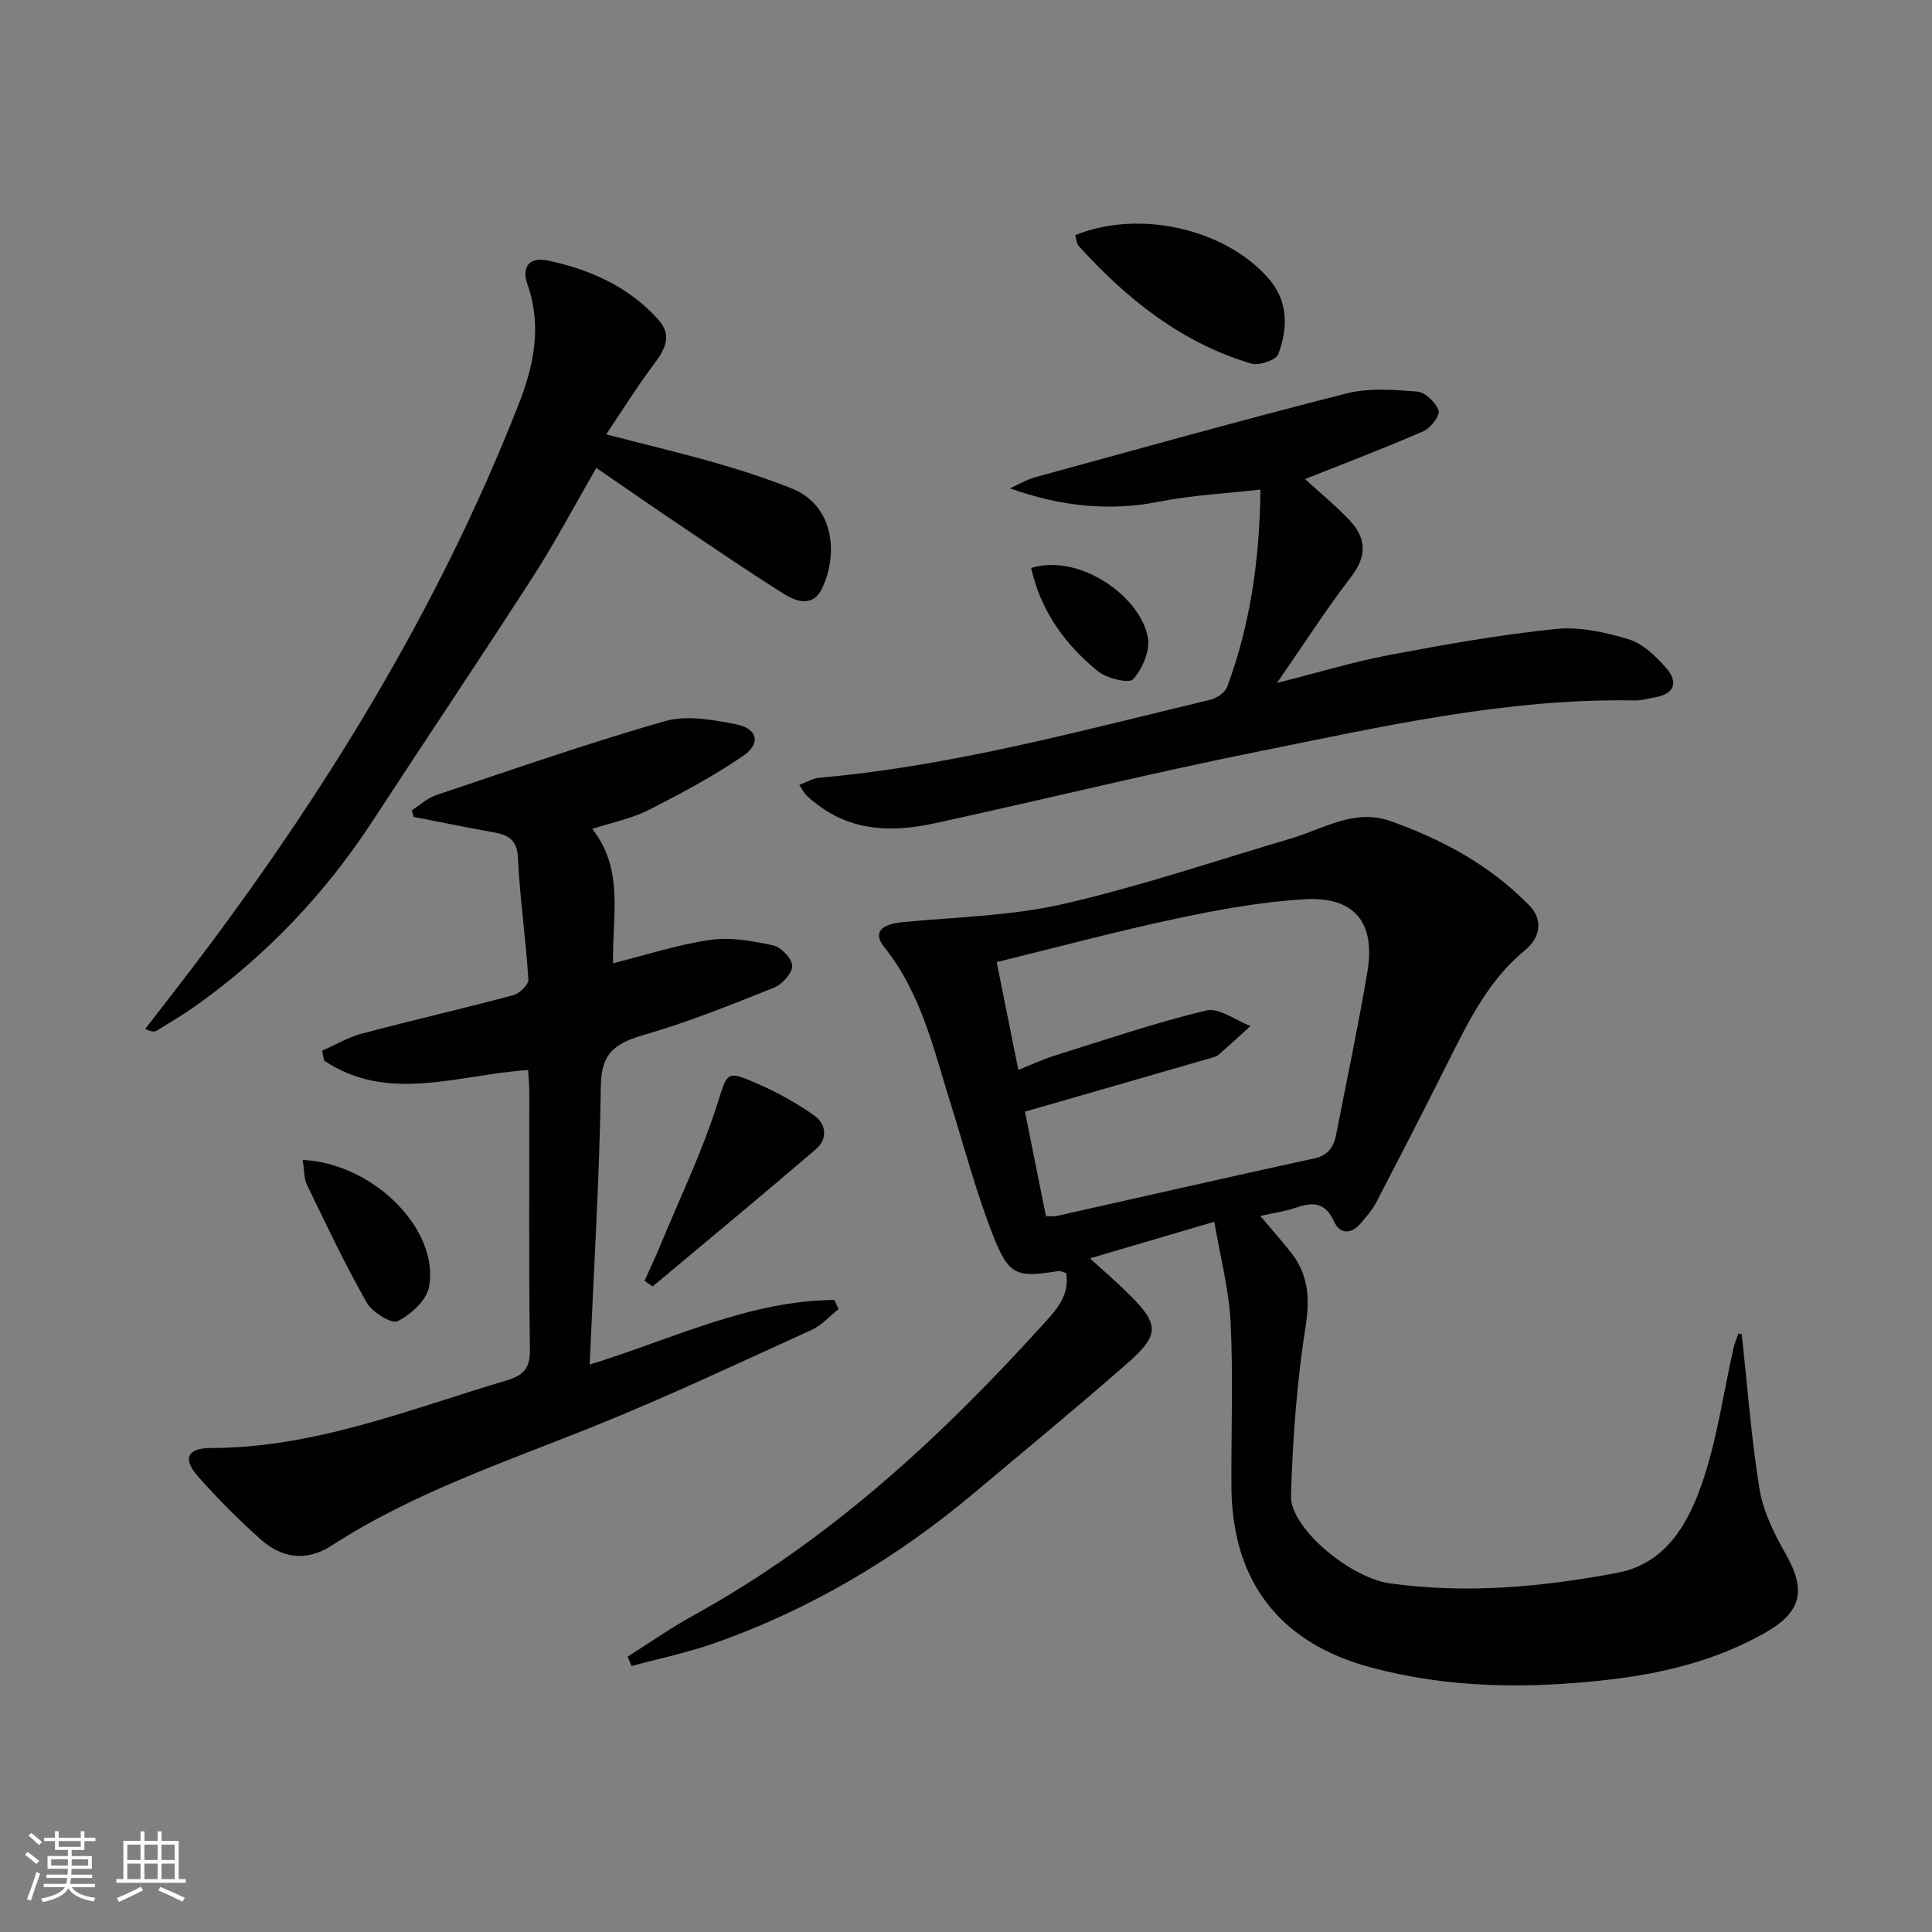 <svg enable-background="new 0 0 400 400" viewBox="0 0 400 400" xmlns="http://www.w3.org/2000/svg"><rect x="0" y="0" width="400" height="400" fill="#808080" stroke="none"/><path d="m5.17 384 .55-.58c.85.61 1.65 1.24 2.4 1.87l-.59.64c-.83-.73-1.62-1.38-2.36-1.93m1.22 9.53-.82-.34c.71-1.76 1.37-3.64 1.98-5.63.24.13.5.25.76.36-.6 1.67-1.24 3.54-1.92 5.61m-.5-13.5.57-.54c.56.44 1.31 1.06 2.26 1.87l-.64.64c-.68-.66-1.41-1.32-2.19-1.97m3.25.46h2.24v-1.36h.77v1.36h4.57v-1.36h.76v1.36h2.28v.69h-2.28v1.84h-2.64v1.26h4.18v2.64h-4.21c0 .45-.02.86-.05 1.21h4.32v.69h-4.38c-.04.34-.1.75-.19 1.22h5.15v.69h-4.82c.87 1.19 2.51 1.92 4.93 2.19-.17.31-.3.57-.37.76-2.77-.49-4.52-1.41-5.26-2.76-.56 1.26-2.3 2.23-5.24 2.9-.12-.24-.26-.48-.43-.72 2.73-.55 4.38-1.34 4.96-2.38h-4.38v-.69h4.65c.1-.38.17-.79.21-1.22h-4.32v-.69h4.4c.03-.34.05-.75.05-1.21h-4.2v-2.64h4.23v-1.26h-2.69v-1.84h-2.24zm1.46 4.46v1.29h3.45c.01-.4.02-.57.01-.53v-.32-.45h-3.46zm1.55-2.59h4.57v-1.19h-4.57zm6.11 2.59h-3.42v.77c-.01.19-.01.37-.02.53h3.44z" fill="#fbfcfa"/><path d="m32.63 379.16h.82v1.98h3.54v7.89h1.46v.78h-14.37v-.78h1.46v-7.89h3.55v-1.98h.82v1.98h2.73v-1.98zm-3.49 11.48.5.73c-1.61.82-3.28 1.63-5 2.41-.13-.27-.28-.55-.44-.82 1.75-.72 3.4-1.49 4.94-2.32m-2.78-5.55h2.73v-3.18h-2.73zm0 3.95h2.73v-3.2h-2.73zm3.54-3.95h2.73v-3.18h-2.73zm0 3.95h2.73v-3.2h-2.73zm7.89 4.68c-1.84-.92-3.51-1.7-5.02-2.32l.45-.73c1.89.8 3.57 1.55 5.04 2.23zm-1.62-11.81h-2.73v3.18h2.73zm-2.73 7.13h2.73v-3.2h-2.73z" fill="#fbfcfa"/><g fill="#010102"><path d="m360.61 276.22c1.17 10.72 1.96 21.5 3.69 32.12.75 4.61 3.01 9.16 5.36 13.29 4.31 7.56 3.45 12.09-4.26 16.45-10 5.66-20.95 8.37-32.24 9.67-16.62 1.92-33.19 1.84-49.49-2.57-18.81-5.09-28.61-17.86-28.72-37.42-.06-11.3.39-22.61-.16-33.88-.33-6.84-2.14-13.61-3.38-20.93-9.14 2.69-17.13 5.05-25.74 7.58 3.08 2.82 5.7 5.06 8.14 7.49 6.18 6.13 6.32 8.32-.33 14.17-10.38 9.12-21.07 17.89-31.64 26.78-16.2 13.63-34.14 24.31-54.15 31.31-5.51 1.93-11.28 3.12-16.93 4.65-.27-.65-.54-1.29-.81-1.94 4.53-2.86 8.93-5.95 13.61-8.53 27.94-15.39 50.99-36.64 72.22-60.06 2.64-2.92 5.8-6.05 4.95-10.84-.67-.18-1.16-.47-1.59-.4-8.65 1.37-10.25.99-13.51-7.3-3.45-8.76-5.86-17.93-8.68-26.93-3.57-11.38-6.12-23.15-13.86-32.82-2.4-3-.78-4.76 3.87-5.2 11.07-1.06 22.37-1.27 33.14-3.74 15.94-3.65 31.5-8.94 47.21-13.58 6.74-1.99 13.1-6.25 20.59-3.59 10.77 3.83 20.69 9.19 28.73 17.47 3.04 3.13 2.12 6.78-.88 9.25-7.47 6.13-11.57 14.44-15.75 22.78-4.92 9.82-9.94 19.59-15.01 29.33-.83 1.6-2.05 3.02-3.23 4.41-1.97 2.33-4.35 2.34-5.57-.36-1.83-4.04-4.45-4.03-7.95-2.82-2.15.75-4.46 1.05-7.31 1.69 2.29 2.72 4.32 5.01 6.23 7.4 3.66 4.58 4.1 9.41 3.16 15.37-1.83 11.6-2.67 23.41-3.04 35.16-.21 6.59 12.14 16.99 20.55 18.15 15.82 2.19 31.6.74 47.12-2.22 10.29-1.96 14.97-10.82 17.87-19.8 2.79-8.64 4.08-17.76 6.07-26.67.23-1.04.68-2.04 1.03-3.05.22.03.45.08.69.13zm-148.4-46.06c1.31 6.52 2.82 14.07 4.34 21.63 1.15 0 1.66.09 2.12-.01 17.8-3.99 35.58-8.06 53.41-11.94 3-.65 4.07-2.45 4.57-5.02 2.19-11.21 4.56-22.39 6.46-33.66 1.71-10.18-2.71-15.59-13.03-14.98-8.89.53-17.77 2.14-26.51 4-12.29 2.61-24.43 5.88-37.22 9.01 1.56 7.75 2.98 14.83 4.49 22.32 2.93-1.17 5.16-2.23 7.5-2.95 10.42-3.26 20.78-6.8 31.37-9.35 2.66-.64 6.12 2.05 9.21 3.21-2.21 2-4.4 4.01-6.64 5.97-.36.31-.89.46-1.37.6-12.53 3.63-25.06 7.24-38.7 11.17z"/><path d="m109.34 221.54c-14.71.99-28.99 6.93-42.24-1.96-.14-.68-.27-1.36-.41-2.04 2.73-1.2 5.37-2.78 8.22-3.54 10.41-2.76 20.92-5.17 31.33-7.95 1.3-.35 3.22-2.18 3.16-3.22-.53-8.43-1.77-16.82-2.17-25.25-.19-4.16-2.47-4.8-5.58-5.36-5.36-.96-10.69-2.05-16.03-3.09-.12-.46-.23-.91-.35-1.37 1.67-1.07 3.2-2.53 5.03-3.14 15.73-5.27 31.4-10.74 47.34-15.31 4.5-1.29 9.9-.29 14.71.64 4.48.86 5.26 3.97 1.56 6.51-6.22 4.27-12.96 7.86-19.71 11.28-3.47 1.76-7.44 2.53-11.58 3.87 6.68 8.51 4.09 18.01 4.31 27.82 6.73-1.68 13.33-3.85 20.09-4.83 4.21-.61 8.76.2 13 1.12 1.66.36 3.97 2.73 4 4.23.04 1.52-2.07 3.85-3.76 4.53-8.77 3.51-17.58 7.06-26.63 9.69-5.77 1.68-9.14 3.44-9.23 10.5-.27 19.1-1.46 38.18-2.32 57.85 17-5.23 32.95-13.25 50.69-13.38.28.63.56 1.26.84 1.9-1.85 1.46-3.5 3.37-5.59 4.31-14.8 6.73-29.53 13.68-44.6 19.77-18.63 7.52-37.75 13.86-54.77 24.88-5.2 3.37-10.28 2.63-14.67-1.28-4.58-4.08-8.94-8.45-12.99-13.05-3.21-3.64-2.26-5.87 2.65-5.87 21.56-.02 41.22-8.05 61.37-14.04 3.26-.97 4.75-2.43 4.7-6.24-.25-17.82-.1-35.65-.12-53.47-.01-1.46-.16-2.92-.25-4.51z"/><path d="m270.19 99.19c3.19 2.92 6.43 5.55 9.26 8.56 3.37 3.6 3.64 7.29.36 11.57-5.15 6.71-9.73 13.86-15.42 22.07 8.74-2.2 15.94-4.4 23.3-5.79 11.4-2.15 22.87-4.19 34.4-5.38 4.96-.51 10.32.68 15.17 2.16 2.91.89 5.56 3.51 7.69 5.91 2.33 2.63 2.1 5.26-2.11 6.04-1.47.27-2.95.72-4.41.69-26.66-.49-52.47 5.46-78.33 10.66-22.28 4.48-44.36 9.94-66.57 14.77-8.51 1.85-16.9 1.78-24.3-3.88-.79-.6-1.59-1.22-2.29-1.91-.44-.44-.72-1.05-1.45-2.17 1.6-.58 2.86-1.36 4.18-1.47 27.57-2.44 54.17-9.76 80.95-16.15 1.33-.32 3.03-1.51 3.47-2.7 4.7-12.72 6.69-25.93 6.87-40.81-7.26.83-14.17 1.15-20.87 2.49-10.55 2.11-20.69.93-31-2.75 1.75-.78 3.44-1.8 5.27-2.3 21.44-5.88 42.86-11.87 64.4-17.34 4.66-1.18 9.83-.78 14.71-.38 1.64.13 3.8 2.27 4.38 3.95.34.98-1.66 3.6-3.15 4.25-8.01 3.49-16.18 6.59-24.51 9.91z"/><path d="m123.46 96.88c-4.6 7.95-8.56 15.45-13.13 22.55-10.89 16.9-22.12 33.58-33.1 50.42-9.85 15.1-22.02 27.94-36.7 38.39-2.57 1.82-5.29 3.43-7.97 5.09-.48.3-1.11.38-2.5-.3 3.18-4.12 6.4-8.22 9.55-12.36 27.49-36.16 51.14-74.55 67.78-116.99 3.13-7.99 4.85-16.2 1.82-24.78-1.24-3.51.25-5.79 4.16-4.97 8.77 1.84 16.76 5.4 22.89 12.2 3.22 3.57 1.16 6.58-1.21 9.73-3.22 4.3-6.05 8.88-9.54 14.07 8.53 2.21 15.73 3.92 22.84 5.96 5.26 1.51 10.49 3.22 15.57 5.24 8.79 3.51 9.71 13.61 6.23 20.79-1.79 3.7-5.14 2.74-7.72 1.12-7.18-4.5-14.18-9.28-21.21-14.01-5.78-3.87-11.47-7.84-17.76-12.15z"/><path d="m222.59 48.7c13.24-5.39 30.83-1.37 39.87 8.74 4.34 4.85 4.21 10.39 2.21 15.87-.45 1.23-3.99 2.45-5.6 1.97-14.46-4.3-25.8-13.38-35.76-24.38-.4-.44-.41-1.22-.72-2.2z"/><path d="m133.45 265.18c1.11-2.49 2.28-4.96 3.32-7.48 3.92-9.46 8.37-18.76 11.53-28.47 2.43-7.46 1.77-7.85 9.17-4.57 3.89 1.72 7.67 3.85 11.13 6.31 2.53 1.8 2.74 4.89.35 6.94-11.18 9.59-22.54 18.98-33.83 28.43-.56-.39-1.11-.78-1.67-1.16z"/><path d="m62.66 240.15c14.63.68 28.37 14.44 26.17 26.29-.52 2.78-3.77 5.73-6.51 7.1-1.25.62-5.27-1.87-6.41-3.87-4.48-7.9-8.38-16.14-12.34-24.33-.67-1.38-.57-3.14-.91-5.19z"/><path d="m213.48 117.59c10.07-3.08 22.69 5.92 24.18 14.44.47 2.71-1.14 6.47-3.07 8.6-.85.95-5.48-.18-7.32-1.68-6.73-5.51-11.76-12.34-13.79-21.36z"/></g></svg>